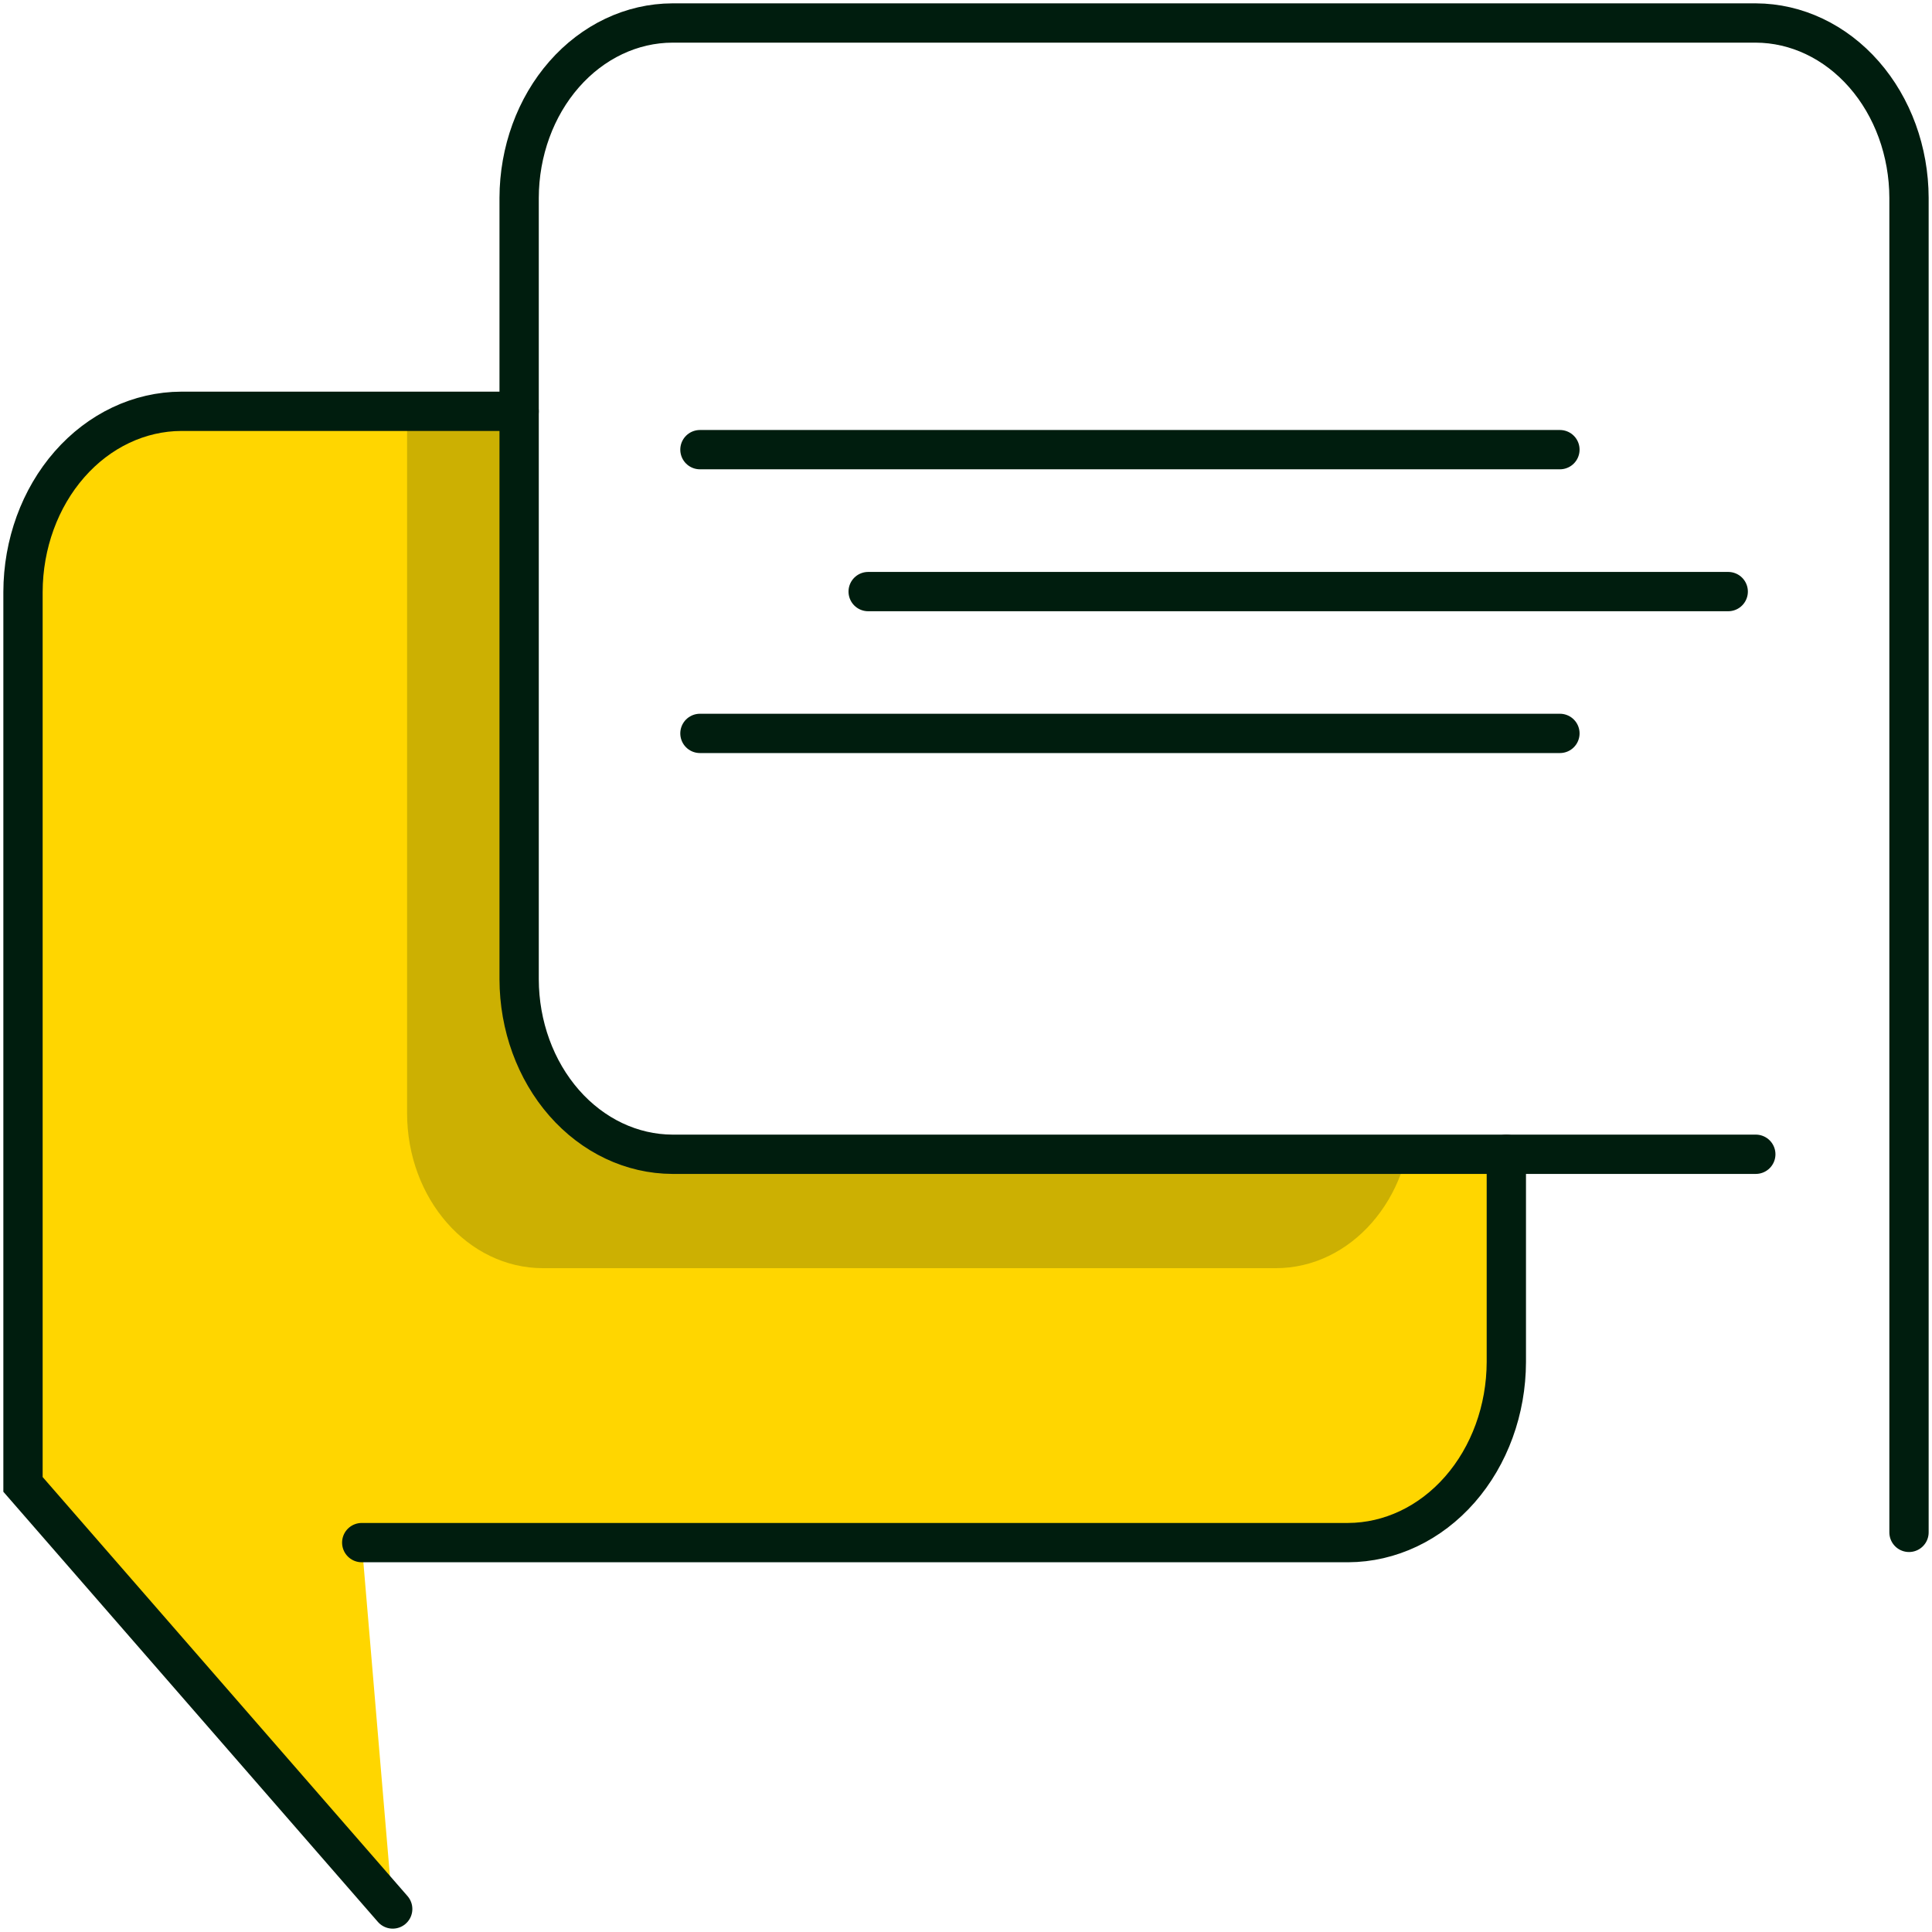 <svg width="168" height="168" viewBox="0 0 168 168" fill="none" xmlns="http://www.w3.org/2000/svg">
<path d="M58.164 100.874C54.713 100.861 51.406 99.289 48.966 96.503C46.526 93.717 45.151 89.942 45.142 86.003V35.766H15.023C11.571 35.775 8.263 37.344 5.823 40.13C3.382 42.915 2.008 46.69 2 50.629V129.078L34.148 165.999L31.453 134.137H117.961C121.412 134.128 124.72 132.56 127.16 129.774C129.601 126.989 130.975 123.214 130.983 119.275V100.874H58.164Z" fill="#FFD600"/>
<mask id="mask0_303_1770" style="mask-type:luminance" maskUnits="userSpaceOnUse" x="2" y="35" width="129" height="131">
<path d="M58.164 100.874C54.713 100.861 51.406 99.289 48.966 96.503C46.526 93.717 45.151 89.942 45.142 86.003V35.766H15.023C11.571 35.775 8.263 37.344 5.823 40.13C3.382 42.915 2.008 46.69 2 50.629V129.078L34.148 165.999L31.453 134.137H117.961C121.412 134.128 124.72 132.56 127.16 129.774C129.601 126.989 130.975 123.214 130.983 119.275V100.874H58.164Z" fill="white"/>
</mask>
<g mask="url(#mask0_303_1770)">
<path opacity="0.2" d="M110.937 10.58H47.216C40.69 10.58 35.399 16.618 35.399 24.066V96.789C35.399 104.237 40.69 110.276 47.216 110.276H110.937C117.463 110.276 122.753 104.237 122.753 96.789V24.066C122.753 16.618 117.463 10.58 110.937 10.58Z" fill="#001D0E"/>
</g>
<path d="M152.678 100.371H58.472C54.94 100.36 51.555 98.753 49.057 95.903C46.559 93.052 45.152 89.189 45.142 85.158V17.204C45.152 13.174 46.56 9.312 49.058 6.463C51.556 3.614 54.94 2.009 58.472 2H152.678C156.208 2.011 159.591 3.617 162.087 6.466C164.584 9.315 165.99 13.175 166 17.204V133.25" stroke="#001D0E" stroke-width="3.417" stroke-miterlimit="10" stroke-linecap="round"/>
<path d="M130.986 100.372V118.431C130.976 122.594 129.523 126.583 126.944 129.526C124.365 132.47 120.869 134.128 117.222 134.14H31.455" stroke="#001D0E" stroke-width="3.417" stroke-miterlimit="10" stroke-linecap="round"/>
<path d="M34.148 165.999L2 129.078V51.475C2.01 47.312 3.463 43.323 6.042 40.38C8.621 37.436 12.117 35.778 15.764 35.766H45.142" stroke="#001D0E" stroke-width="3.417" stroke-miterlimit="10" stroke-linecap="round"/>
<path d="M60.864 39.1H135.645" stroke="#001D0E" stroke-width="3.417" stroke-miterlimit="10" stroke-linecap="round"/>
<path d="M75.492 51.442H150.28" stroke="#001D0E" stroke-width="3.417" stroke-miterlimit="10" stroke-linecap="round"/>
<path d="M60.864 63.774H135.645" stroke="#001D0E" stroke-width="3.417" stroke-miterlimit="10" stroke-linecap="round"/>
</svg>
